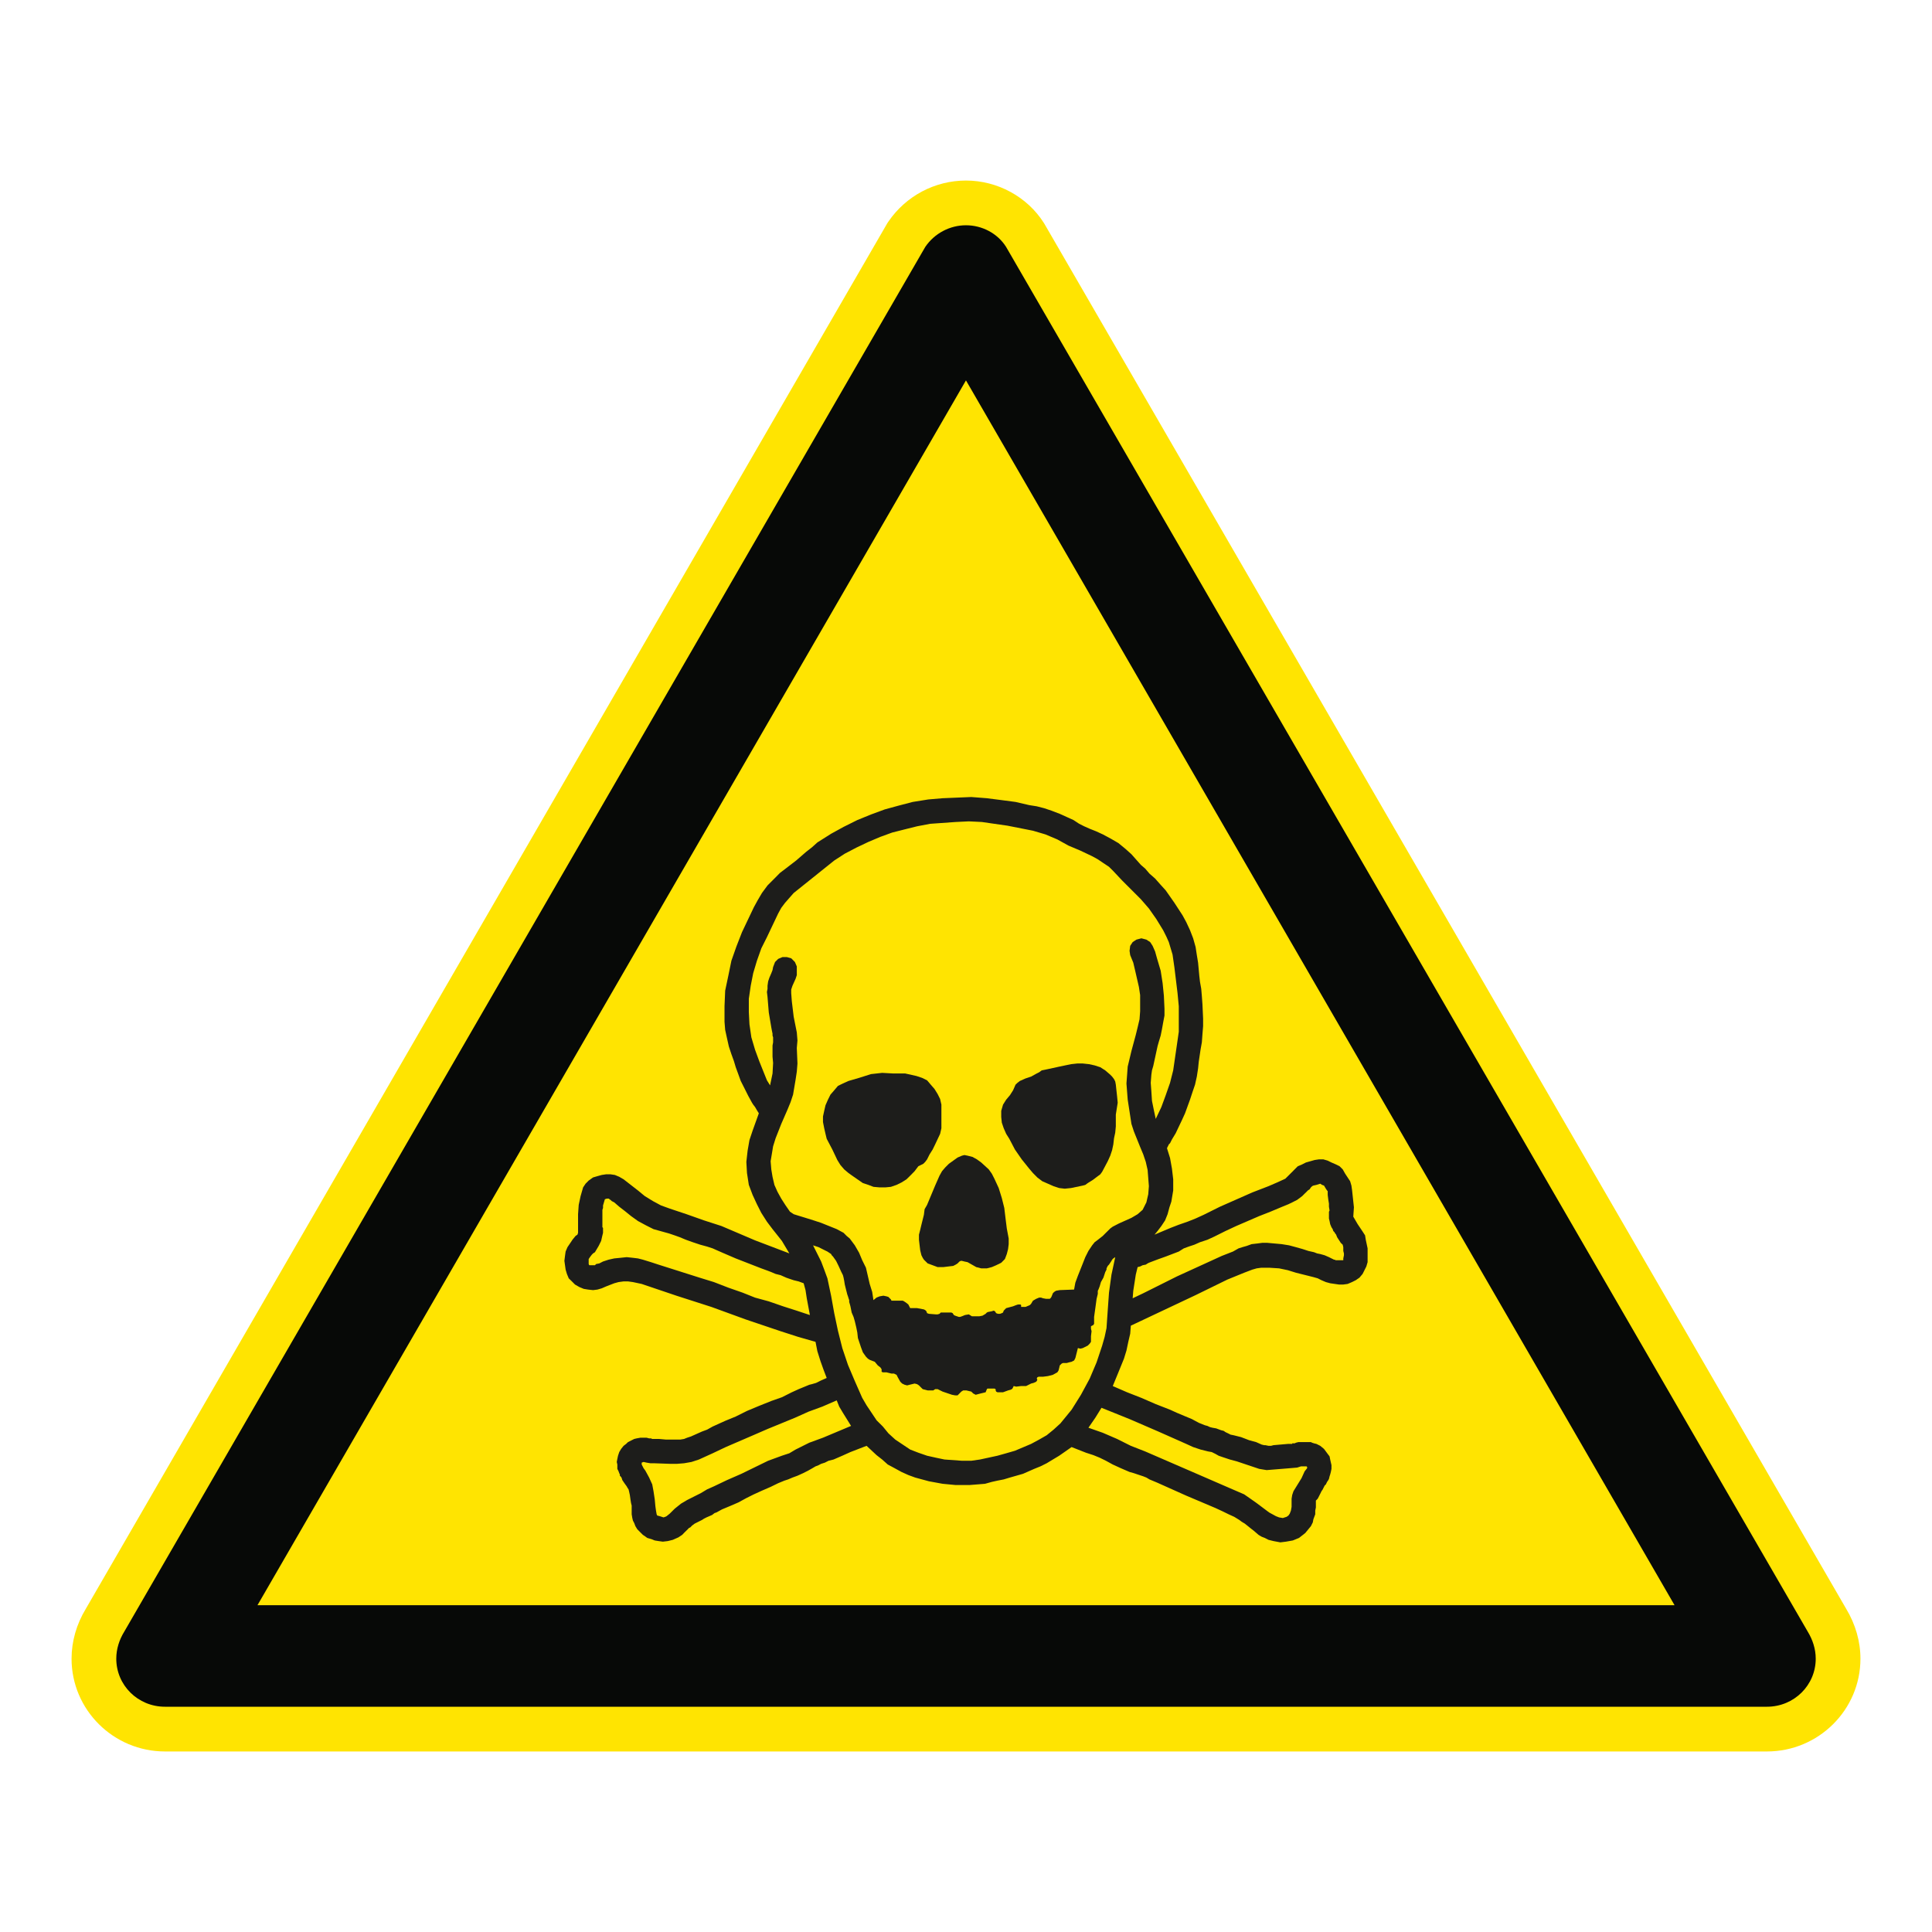 <?xml version="1.0" encoding="UTF-8"?>
<svg xmlns="http://www.w3.org/2000/svg" viewBox="0 0 306.142 306.142">
  <g id="Calque_7" data-name="Calque 7">
    <path d="M165.552,35.565l-.071-.122-.075-.119c-2.623-4.142-7.351-6.715-12.339-6.715-4.918,0-9.516,2.435-12.299,6.513l-.149.218-.132.228L13.603,254.92c-1.482,2.439-2.264,5.173-2.264,7.915,0,8.105,6.641,14.699,14.804,14.699h253.846c8.168,0,14.814-6.594,14.814-14.699,0-2.72-.78-5.451-2.258-7.902L165.552,35.565Z" style="fill: #ffe401;"/>
  </g>
  <g id="Calque_1" data-name="Calque 1">
    <g>
      <path d="M89.531,200.489l.097.693.204.683.288.696.502.489.492.496.687.395.693.291.693.113.787.087.693-.087.687-.201.693-.301,1.286-.499.687-.188.793-.107h.696l.784.107,1.386.295,5.525,1.869,5.535,1.778,5.428,1.979,5.528,1.865,2.769.894,2.763.79.291,1.48.496,1.577.492,1.38.492,1.286-.881.389-.793.395-.69.201-.395.094-.489.204-1.198.492-1.082.492-1.574.79-1.678.589-1.976.794-1.878.784-1.781.888-1.674.687-1.979.897-.89.496-.79.292-1.772.79-.596.195-.489.197-.596.097h-2.274l-1.085-.097h-1.088l-.197-.094h-.295l-.395-.104h-.985l-.589.104-.392.094-.401.201-.586.295-.301.291-.395.301-.395.492-.295.499-.194.58-.107.499-.091.489.091.402v.693l.197.392.104.291.097.201v.201l.1.094.097.1.1.188.094.308.401.589.295.402.097.188.197.298.094.389.107.495.097.696.097.593.097.385v1.386l.1.593.097.405.204.389.191.495.295.486.398.402.489.489.301.197.395.288.693.204.489.198.599.097.687.094.79-.094.787-.194.891-.395.596-.395.389-.402.201-.194.301-.295.194-.204.197-.087.295-.298.399-.298.787-.395.389-.194.308-.201.389-.197.89-.385.395-.304.292-.094.887-.489,1.192-.496,1.38-.596,1.282-.696,1.189-.593,1.286-.586,1.373-.596,1.195-.583.981-.405.593-.194.693-.295.79-.291.887-.402.784-.395.693-.392.499-.295.489-.191.401-.211.589-.188.589-.298.79-.198,1.383-.599,1.286-.58,2.565-.991,1.581,1.477.887.693.887.79,1.095.589,1.085.593,1.082.489,1.088.398,2.17.589,2.17.398,2.076.198h2.167l1.289-.1,1.189-.097,1.082-.301.888-.198.994-.194.978-.295,2.079-.593,1.781-.784.985-.398.985-.489.984-.596.998-.599.981-.683.985-.69,2.273.894,1.185.385.985.402.997.489,1.082.593,1.286.589,1.376.593.687.194.593.201.891.295.496.197.492.295,1.189.496,4.638,2.076,4.638,1.966,1.091.505.988.483.884.402.797.489.395.295.489.295.988.793.495.389.687.596.502.298.489.188.596.304.787.194,1.082.204.89-.11,1.088-.191.981-.402.502-.392.492-.389.489-.596.399-.486.301-.596.094-.496.295-.79v-.586l.1-.496v-1.091l.091-.088.201-.207.201-.389.201-.399.194-.395.201-.295.091-.194.11-.204.091-.194.201-.197.194-.398.201-.288.097-.194.097-.402.097-.295.104-.395.1-.489v-.589l-.204-.894-.097-.496-.295-.389-.295-.398-.292-.395-.596-.492-.602-.301-.389-.094-.298-.097-.194-.1h-1.972l-.398.1-.201.097h-.389v.094h-.69l-1.192.104-1.082.094-.395.104h-.392l-.496-.104h-.197l-.392-.094-.89-.395-1.092-.295-1.282-.492-1.179-.295-.502-.1-.194-.107-.197-.097-.399-.191-.291-.201-.402-.1-.78-.292-.593-.104-.395-.1-.197-.091-.204-.097-.395-.104-.978-.389-1.085-.589-1.195-.496-1.182-.496-1.088-.496-2.267-.884-2.274-.988-2.27-.89-2.267-.985.891-2.17.884-2.17.395-1.286.292-1.38.301-1.289.1-1.273,10.263-4.842,5.039-2.465,2.659-1.085,1.292-.492.69-.198.687-.094h1.389l1.474.094,1.389.292,1.279.398,2.766.693.687.194.596.301.693.295.687.188,1.383.201h.696l.69-.094.693-.295.589-.295.589-.405.499-.593.295-.589.295-.589.201-.687v-2.183l-.291-1.367-.11-.693-.389-.602-.392-.586-.398-.593-.69-1.182.1-1.483-.298-2.762-.1-.684-.201-.687-.787-1.192-.389-.687-.499-.495-.593-.295-.69-.298-.596-.295-.696-.204h-.687l-.683.104-1.389.395-.589.298-.693.295-.499.495-.486.492-.502.499-.492.489-1.286.589-1.373.593-2.568.991-5.13,2.264-2.578,1.282-1.283.586-1.279.508-1.383.479-1.282.495-2.565,1.078.486-.583.599-.787.589-.891.395-.981.295-1.095.298-.887.298-1.778v-1.768l-.198-1.681-.301-1.681-.489-1.568.097-.201.1-.197.097-.207.194-.188.301-.599.589-.972.988-2.079.496-1.085.395-1.088.395-1.085.389-1.182.405-1.189.285-1.279.197-1.279.11-1.088.292-1.969.197-1.088.094-1.289.104-1.276v-1.182l-.104-2.274-.094-1.282-.1-1.182-.194-1.088-.104-.887-.201-2.17-.197-1.192-.195-1.282-.389-1.38-.495-1.279-.596-1.282-.589-1.082-1.282-1.969-1.383-1.976-.891-.985-.793-.897-.887-.777-.687-.8-.687-.593-.696-.784-.79-.894-.988-.884-1.082-.888-1.192-.693-1.282-.687-1.091-.499-.981-.389-.894-.399-.784-.395-.884-.583-1.092-.495-1.088-.492-1.286-.492-1.182-.398-1.185-.304-1.179-.185-2.176-.505-2.173-.285-2.371-.304-2.468-.191-4.544.191-2.27.194-2.468.395-2.27.593-2.176.596-2.167.8-2.17.884-2.173,1.082-1.976,1.085-2.176,1.376-.884.794-.884.687-1.59,1.38-1.668,1.283-.904.687-.878.891-1.091,1.091-.881,1.192-.69,1.176-.596,1.088-.891,1.872-.988,2.076-.884,2.267-.797,2.267-.486,2.377-.499,2.358-.104,2.474v2.461l.104,1.282.301,1.376.288,1.279.395,1.185.395,1.088.295.985.399,1.088.392,1.085.596,1.182.593,1.185.593,1.082.191.301.301.392.288.499.308.492-.495,1.377-.496,1.383-.496,1.483-.291,1.671-.201,1.784.1,1.765.291,1.875.596,1.584.683,1.477.7,1.38.89,1.396.888,1.176.787.988.696.881,1.182,1.979-5.431-2.066-5.328-2.273-2.763-.891-2.769-.981-2.669-.891-1.38-.499-1.282-.69-1.286-.79-1.082-.891-2.277-1.768-.69-.401-.693-.288-.693-.104h-.69l-.693.104-.687.191-.693.204-.69.492-.492.496-.392.583-.398,1.383-.298,1.389-.104,1.48v2.95l-.094.291-.301.204-.489.599-.395.593-.395.583-.298.693-.097.693-.097.784.097.693ZM130.409,227.816l-2.17.793-2.173,1.085-.988.589-1.182.389-1.085.398-1.095.399-4.239,2.069-2.267.991-2.079.991-1.091.486-.985.593-2.173,1.091-.978.58-.994.8-.79.784-.492.398-.201.1-.292.091-.589-.191-.401-.104-.094-.198-.104-.586-.097-.69-.1-1.088-.194-1.286-.204-1.085-.492-1.085-.593-1.088-.285-.392-.301-.589v-.295l.301-.107.483.107.599.1h.593l2.465.087h1.185l1.088-.087,1.182-.207,1.182-.389,2.173-.988,2.076-.985,4.34-1.872,2.274-.988,4.343-1.781,2.18-.978,2.17-.793,2.27-.985.395.985.589.988,1.289,2.073-4.447,1.869ZM178.988,224.866l4.547,1.966,4.437,1.969,1.091.499,1.182.395,1.185.295.583.104.596.295.502.285.589.204,1.185.395,1.085.288,1.179.395,2.384.8,1.176.194,1.282-.104,2.377-.194,1.179-.1.602-.194h.888l.087.091v.204l-.395.496-.489,1.075-1.282,2.079-.197.589-.097.593v1.286l-.104.596-.191.489-.207.295-.292.204-.596.191-.593-.1-.492-.191-1.085-.593-1.972-1.48-.988-.696-.994-.693-2.264-.978-4.544-1.972-8.883-3.851-2.27-.887-2.173-1.088-2.274-.981-2.27-.797,1.088-1.577.981-1.584,4.447,1.791ZM176.122,201.975l-.392,2.853-.197,2.769-.197,2.857-.295,1.383-.392,1.386-.887,2.656-1.091,2.575-1.386,2.562-1.48,2.364-.884,1.082-.891,1.088-1.085.991-1.088.887-1.189.683-1.282.69-2.565,1.085-1.38.398-1.386.389-2.766.599-1.38.198h-1.477l-2.772-.198-1.38-.291-1.377-.308-1.386-.479-1.289-.499-2.367-1.584-1.082-.988-.884-1.078-.994-.988-.787-1.182-.793-1.182-.693-1.185-1.176-2.669-1.085-2.562-.897-2.662-.693-2.759-.586-2.769-.496-2.766-.586-2.759-.505-1.38-.486-1.286-1.282-2.562.881.292.991.499.402.194.295.197.291.198.1.191.201.207.486.683.395.8.402.887.191.382.097.197.104.395.097.492.094.596.198.8.197.774.11.305.091.301.104.298v.288l.087.295.107.392.198.988.298.696.201.69.233.984.159.787.097.887.492,1.477.298.793.489.687.301.305.292.188.8.308.483.58.405.308.194.291v.395l.201.1h.586l.392.1.392.094h.398l.198.1.201.094.198.395.392.7.298.291.395.191.399.104.392-.104.79-.191.392.097.301.197.292.298.301.295.79.201h.881l.301-.201h.395l.787.389,1.48.502.502.094h.389l.301-.301.288-.295.301-.188h.496l.787.188.298.295.399.207.392-.104.395-.104.395-.094.392-.097.198-.492.104-.094h1.091l.194.094v.201l.084.188.204.104h.887l.797-.292.395-.107.194-.094.097-.094.107-.201.091-.198.395.097.79-.097h.793l.784-.395.398-.104.405-.188.087-.107.1-.197-.1-.188.1-.207.204-.088h.693l.784-.104.784-.204.7-.389.194-.295.104-.405.091-.395.301-.291.194-.088h.593l.395-.11.392-.091.395-.204.201-.392.399-1.577.398.1.389-.1.784-.392.301-.304.201-.291v-.891l.094-.793-.094-.382v-.402l.392-.207.104-.191v-1.078l.194-1.393.201-1.474.191-.787v-.492l.1-.191.194-.502.201-.687.395-.7.292-.884.201-.392v-.198l.1-.201.097-.188.197-.204.392-.596.104-.191.191-.197.301-.201-.596,2.769ZM183.626,199.501l1.091-.389,2.073-.793.793-.502.78-.288.894-.295.891-.395,1.179-.389,1.091-.502,1.772-.884,1.687-.787,3.656-1.577,1.768-.693,1.885-.79.975-.398.599-.288.787-.402.793-.593.389-.389.308-.295.194-.207.291-.191.198-.301.1-.088.094-.104.201-.097.486-.107.602-.188.288.188.308.107.292.492.194.288.1.104v.593l.1.787.097.596v.492l.097.593-.097.198v1.078l.097.398.097.492.204.489.194.304.097.295.197.201.094.191.107.104.094.197.11.285.194.301.385.596.308.295.094.392v.596l.1.395v.288l-.1.502v.288h-1.185l-.201-.091h-.094l-.201-.104-.194-.094-.398-.201-.693-.301-.687-.191-.492-.097-.499-.194-.891-.201-.89-.292-1.082-.304-1.085-.292-1.189-.191-2.267-.204h-.79l-.793.104-.887.1-.79.288-.687.194-.599.191-.884.502-1.772.693-7.115,3.252-3.55,1.775-1.785.891-1.674.797.094-1.189.201-1.282.198-1.279.291-1.192.399-.097.395-.198.499-.097.291-.191.201-.104.79-.301.784-.295ZM124.492,191.016l-.696-1.085-.596-1.078-.489-1.095-.298-1.282-.194-1.176-.107-1.292.197-1.179.194-1.185.399-1.276.894-2.267.991-2.274.486-1.182.395-1.192.398-2.358.194-1.282.104-1.292-.104-2.458.104-1.189-.104-1.279-.492-2.468-.298-2.468-.097-1.282v-.586l.201-.596.492-1.091.194-.583v-1.383l-.298-.696-.589-.596-.693-.188h-.69l-.683.288-.496.495-.308.8-.091.483-.194.496-.301.693-.201.599-.097.683v.492l-.094.495.094.794.201,2.455.399,2.371.091.492.104.499v.301l.091.279v.8l-.091.489v1.784l.091.985-.091,1.674-.389,1.878-.499-.797-.395-.985-.793-1.972-.69-1.875-.589-1.982-.301-2.06-.1-1.969v-2.082l.301-2.066.389-1.976.589-1.972.7-1.972.89-1.775,1.781-3.75.489-.89.589-.784.693-.793.69-.781,6.422-5.143,1.671-1.085,1.878-.981,1.872-.888,1.888-.797,1.872-.683,1.972-.499,1.972-.492,2.076-.395,4.048-.288,2.079-.1,2.066.1,1.985.288,2.063.295,4.048.8,1.979.586,1.878.793,1.775.981,1.882.793,1.869.887.888.486.89.602.887.589.687.683,1.393,1.483,2.963,2.963,1.279,1.473,1.179,1.681,1.085,1.772.499.991.395.884.298.991.295.988.298,2.066.492,4.048.198,2.079v4.039l-.298,2.069-.589,4.048-.499,1.976-.687,1.966-.69,1.875-.89,1.875-.295-1.376-.301-1.48-.097-1.487-.1-1.373.1-1.292.097-.683.204-.693.683-3.151.198-.696.295-.978.201-.994.194-1.082.207-1.092v-1.082l-.097-2.076-.198-1.966-.308-1.979-.586-1.979-.301-1.078-.392-.887-.389-.596-.599-.389-.79-.207-.787.207-.593.389-.395.596-.1.79.1.68.489,1.192.301,1.282.589,2.559.198,1.299v2.562l-.097,1.276-.301,1.282-.291,1.182-.69,2.558-.593,2.478-.1,1.383-.097,1.282.198,2.562.395,2.571.197,1.282.389,1.189.991,2.458.492,1.179.402,1.192.291,1.282.1,1.279.1,1.282-.1,1.279-.298,1.289-.593,1.179-.794.696-.981.58-1.982.887-.978.505-.395.288-.398.398-.398.392-.392.395-.89.7-.392.288-.395.495-.593.888-.496.984-.392.994-.787,1.976-.399,1.078-.201,1.092-2.27.087-.593.104-.295.191-.201.201-.197.496-.097.194-.194.197h-.589l-.489-.091-.308-.107h-.298l-.479.197-.505.295-.298.496-.198.201-.194.087-.492.204h-.693v-.291l-.094-.094h-.402l-.295.094-.486.191-1.091.292-.201.204-.191.197-.107.295-.194.1-.292.107h-.304l-.301-.107-.188-.301-.204-.094-.292.094-.596.113-.194.087-.198.207-.489.291-.495.097h-1.185l-.489-.301-.596.1-.492.201-.301.1h-.197l-.586-.198-.201-.104-.191-.295-.201-.1h-1.681l-.198.207-.298.087h-.298l-1.085-.087-.292-.107-.107-.301-.194-.188-.204-.104-1.082-.204h-1.088l-.291-.577-.392-.308-.295-.194-.201-.1h-1.785l-.091-.197-.197-.188-.198-.207-.298-.094-.496-.104-.593.104-.492.194-.492.405-.197-1.296-.398-1.276-.593-2.562-.593-1.195-.492-1.179-.683-1.182-.803-1.078-.486-.405-.492-.495-1.088-.586-2.465-.991-1.192-.392-1.282-.401-1.279-.392-.596-.188-.589-.398-.687-.991ZM93.285,199.501l.197-.295.295-.389.104-.104.094-.097.298-.194.292-.492.298-.499.392-.793.201-.881.1-.401v-.787l-.1-.104v-2.756l.1-.295v-.398l.292-.985.301-.1h.389v.1l.201.097.201.197.395.204.79.687.89.687.985.797,1.091.784,1.282.69,1.182.596,1.386.385,1.082.301.887.301.794.285.984.408,1.085.389,1.185.395,1.082.295.89.288.69.308.894.392,2.069.891,4.052,1.577,1.082.395.502.194.683.292.793.197.89.395.593.207.589.198.784.188.797.295.295,1.088.197,1.292.496,2.656-2.076-.69-2.167-.693-2.274-.787-2.173-.593-1.979-.79-2.261-.79-2.277-.881-2.27-.7-6.513-2.066-1.195-.392-1.282-.395-.781-.197-.797-.097-.985-.104-.988.104-.988.097-.884.197-.894.292-.589.304-.492.094-.201.194h-.894l-.094-.194v-.793Z" style="fill: #1d1d1b;"/>
      <polygon points="148.182 187.864 146.903 190.925 146.511 191.608 146.398 192.499 146.006 194.073 145.815 194.87 145.617 195.647 145.617 196.45 145.708 197.234 145.815 198.124 146.006 198.905 146.21 199.31 146.398 199.604 147 200.2 147.79 200.489 148.577 200.783 149.468 200.783 150.258 200.686 151.045 200.595 151.44 200.391 151.735 200.2 152.036 199.896 152.234 199.796 152.431 199.796 152.82 199.896 153.319 200 154.009 200.391 154.698 200.783 155.488 200.984 156.376 200.984 157.166 200.783 157.849 200.489 158.653 200.097 159.239 199.501 159.537 198.714 159.738 197.93 159.835 197.143 159.835 196.256 159.537 194.666 159.339 193.085 159.138 191.414 158.747 189.843 158.254 188.256 157.571 186.78 157.166 185.986 156.677 185.299 155.488 184.211 154.802 183.713 154.106 183.324 153.319 183.126 152.82 183.026 152.431 183.126 151.735 183.421 151.045 183.917 150.359 184.412 149.763 185.008 149.27 185.588 148.875 186.291 148.182 187.864" style="fill: #1d1d1b;"/>
      <polygon points="130.807 179.671 130.998 180.455 131.889 182.145 132.682 183.816 133.168 184.6 133.767 185.299 134.457 185.882 135.153 186.378 136.73 187.469 137.611 187.758 138.408 188.065 139.393 188.153 140.287 188.153 141.174 188.065 142.061 187.758 142.855 187.369 143.638 186.877 144.338 186.187 144.924 185.588 145.517 184.804 146.31 184.412 146.602 184.117 146.903 183.713 147.298 182.926 147.79 182.145 148.182 181.342 148.969 179.671 149.173 178.783 149.173 175.036 148.969 174.149 148.577 173.359 148.085 172.565 147.489 171.876 146.903 171.186 146.109 170.797 145.222 170.502 143.444 170.104 141.566 170.104 139.788 170.004 138.9 170.104 138.013 170.201 136.135 170.797 134.457 171.286 133.566 171.684 132.776 172.073 132.19 172.766 131.594 173.453 131.199 174.246 130.807 175.137 130.603 176.021 130.409 176.915 130.409 177.796 130.603 178.783 130.807 179.671" style="fill: #1d1d1b;"/>
      <polygon points="159.048 178.783 159.44 179.671 159.935 180.455 160.819 182.145 161.904 183.713 163.096 185.196 163.682 185.882 164.375 186.582 165.162 187.178 166.056 187.57 166.944 187.962 167.837 188.256 168.718 188.357 169.713 188.256 171.584 187.864 171.976 187.758 172.368 187.469 173.165 186.974 173.952 186.378 174.353 186.083 174.648 185.678 175.532 184.007 175.931 183.126 176.225 182.245 176.416 181.342 176.527 180.367 176.718 179.477 176.812 178.489 176.812 176.613 177.11 174.735 177.016 173.757 176.918 172.866 176.812 171.876 176.718 171.373 176.527 170.991 176.225 170.596 175.931 170.295 175.134 169.612 174.353 169.113 173.46 168.822 172.572 168.627 171.584 168.52 170.691 168.52 169.713 168.627 167.837 169.019 166.056 169.408 165.068 169.612 164.667 169.906 164.275 170.104 163.384 170.596 162.5 170.891 161.613 171.286 161.221 171.587 160.92 171.876 160.531 172.766 160.026 173.553 159.44 174.246 158.941 175.036 158.653 176.021 158.653 177.005 158.747 177.899 159.048 178.783" style="fill: #1d1d1b;"/>
    </g>
  </g>
  <g id="Calque_2" data-name="Calque 2">
    <path d="M159.419,39.116c-1.362-2.151-3.808-3.42-6.352-3.42-2.542,0-4.978,1.269-6.445,3.42L19.694,258.542c-.782,1.266-1.269,2.734-1.269,4.292,0,4.198,3.42,7.612,7.718,7.612h253.847c4.301,0,7.727-3.414,7.727-7.612,0-1.558-.497-3.026-1.269-4.292L159.419,39.116ZM265.342,254.357H40.806l.005-.009h-.005l107.77-186.309,4.49-7.763,4.491,7.763,107.785,186.309h-.005l.005.009Z" style="fill: #070907;"/>
  </g>
</svg>